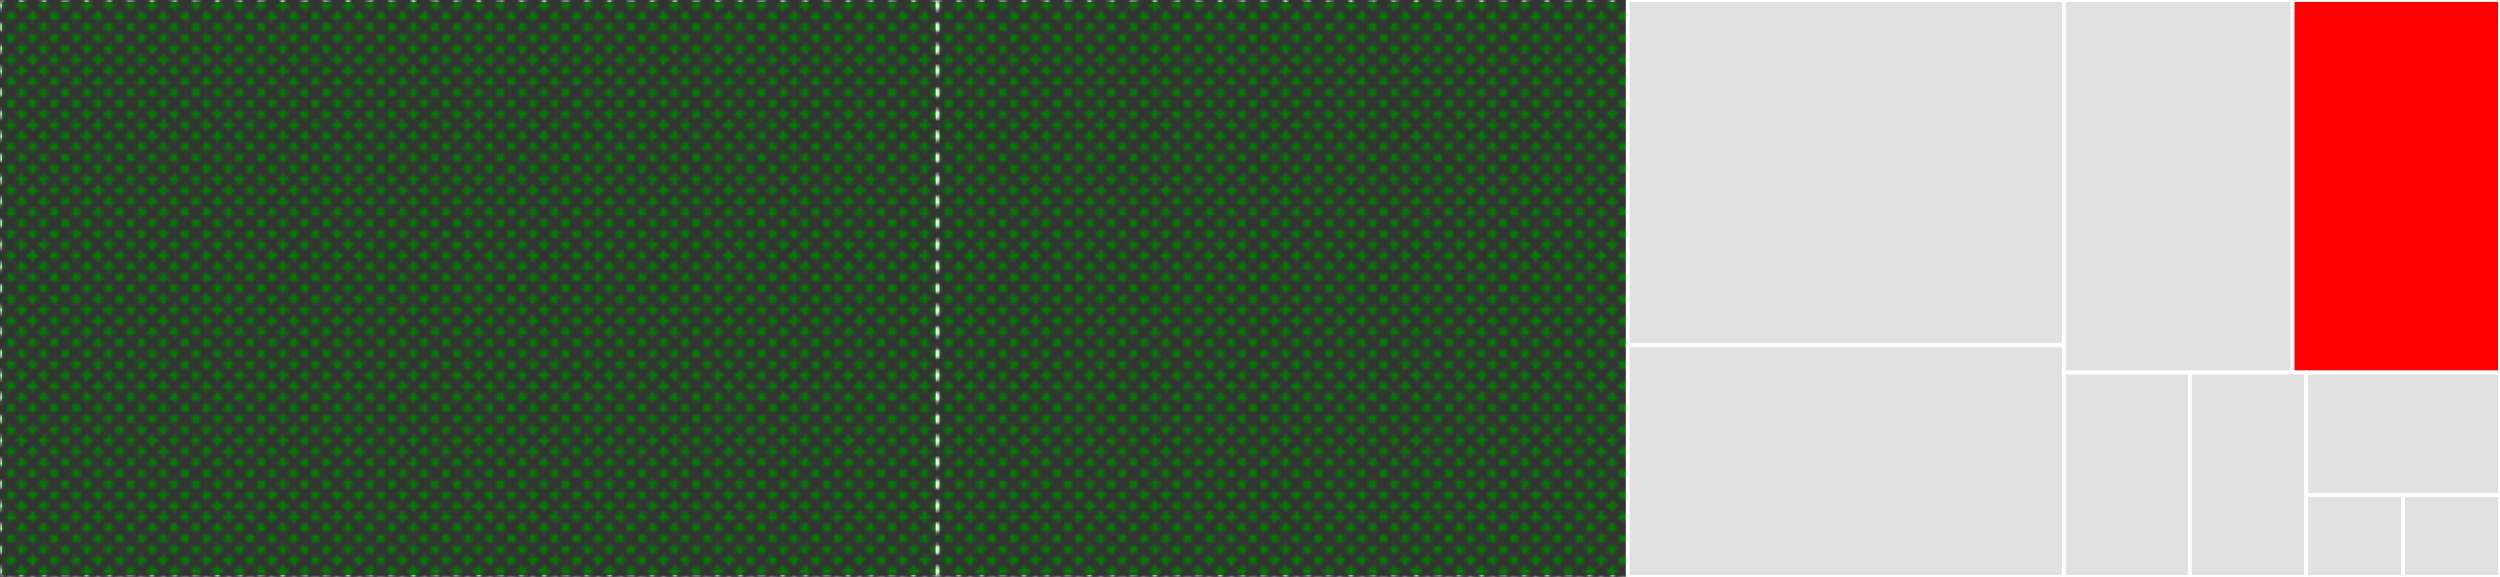 <svg baseProfile="full" width="650" height="150" viewBox="0 0 650 150" version="1.1"
xmlns="http://www.w3.org/2000/svg" xmlns:ev="http://www.w3.org/2001/xml-events"
xmlns:xlink="http://www.w3.org/1999/xlink">

<rect x="0" y="0" width="650" height="150" fill="#333333" stroke="none"/>

<style>rect.s{mask:url(#mask);}</style>
<defs>
  <pattern id="white" width="4" height="4" patternUnits="userSpaceOnUse" patternTransform="rotate(45)">
    <rect width="2" height="2" transform="translate(0,0)" fill="white"></rect>
  </pattern>
  <mask id="mask">
    <rect x="0" y="0" width="100%" height="100%" fill="url(#white)"></rect>
  </mask>
</defs>

<rect x="0" y="0" width="243.75" height="150.0" fill="green" stroke="white" stroke-width="1" class="s tooltipped" data-content="server.go"><title>server.go</title></rect>
<rect x="243.75" y="0" width="179.464" height="150.0" fill="green" stroke="white" stroke-width="1" class="s tooltipped" data-content="client.go"><title>client.go</title></rect>
<rect x="423.214" y="0" width="113.393" height="89.764" fill="#e1e1e1" stroke="white" stroke-width="1" class=" tooltipped" data-content="services.go"><title>services.go</title></rect>
<rect x="423.214" y="89.764" width="113.393" height="60.236" fill="#e1e1e1" stroke="white" stroke-width="1" class=" tooltipped" data-content="channel.go"><title>channel.go</title></rect>
<rect x="536.607" y="0" width="59.462" height="96.85" fill="#e1e1e1" stroke="white" stroke-width="1" class=" tooltipped" data-content="metadata.go"><title>metadata.go</title></rect>
<rect x="596.069" y="0" width="53.931" height="96.85" fill="red" stroke="white" stroke-width="1" class=" tooltipped" data-content="unixcreds_linux.go"><title>unixcreds_linux.go</title></rect>
<rect x="536.607" y="96.85" width="32.758" height="53.15" fill="#e1e1e1" stroke="white" stroke-width="1" class=" tooltipped" data-content="types.go"><title>types.go</title></rect>
<rect x="569.365" y="96.85" width="30.238" height="53.15" fill="#e1e1e1" stroke="white" stroke-width="1" class=" tooltipped" data-content="codec.go"><title>codec.go</title></rect>
<rect x="599.603" y="96.85" width="50.397" height="31.89" fill="#e1e1e1" stroke="white" stroke-width="1" class=" tooltipped" data-content="config.go"><title>config.go</title></rect>
<rect x="599.603" y="128.74" width="25.198" height="21.26" fill="#e1e1e1" stroke="white" stroke-width="1" class=" tooltipped" data-content="handshake.go"><title>handshake.go</title></rect>
<rect x="624.802" y="128.74" width="25.198" height="21.26" fill="#e1e1e1" stroke="white" stroke-width="1" class=" tooltipped" data-content="interceptor.go"><title>interceptor.go</title></rect>
</svg>